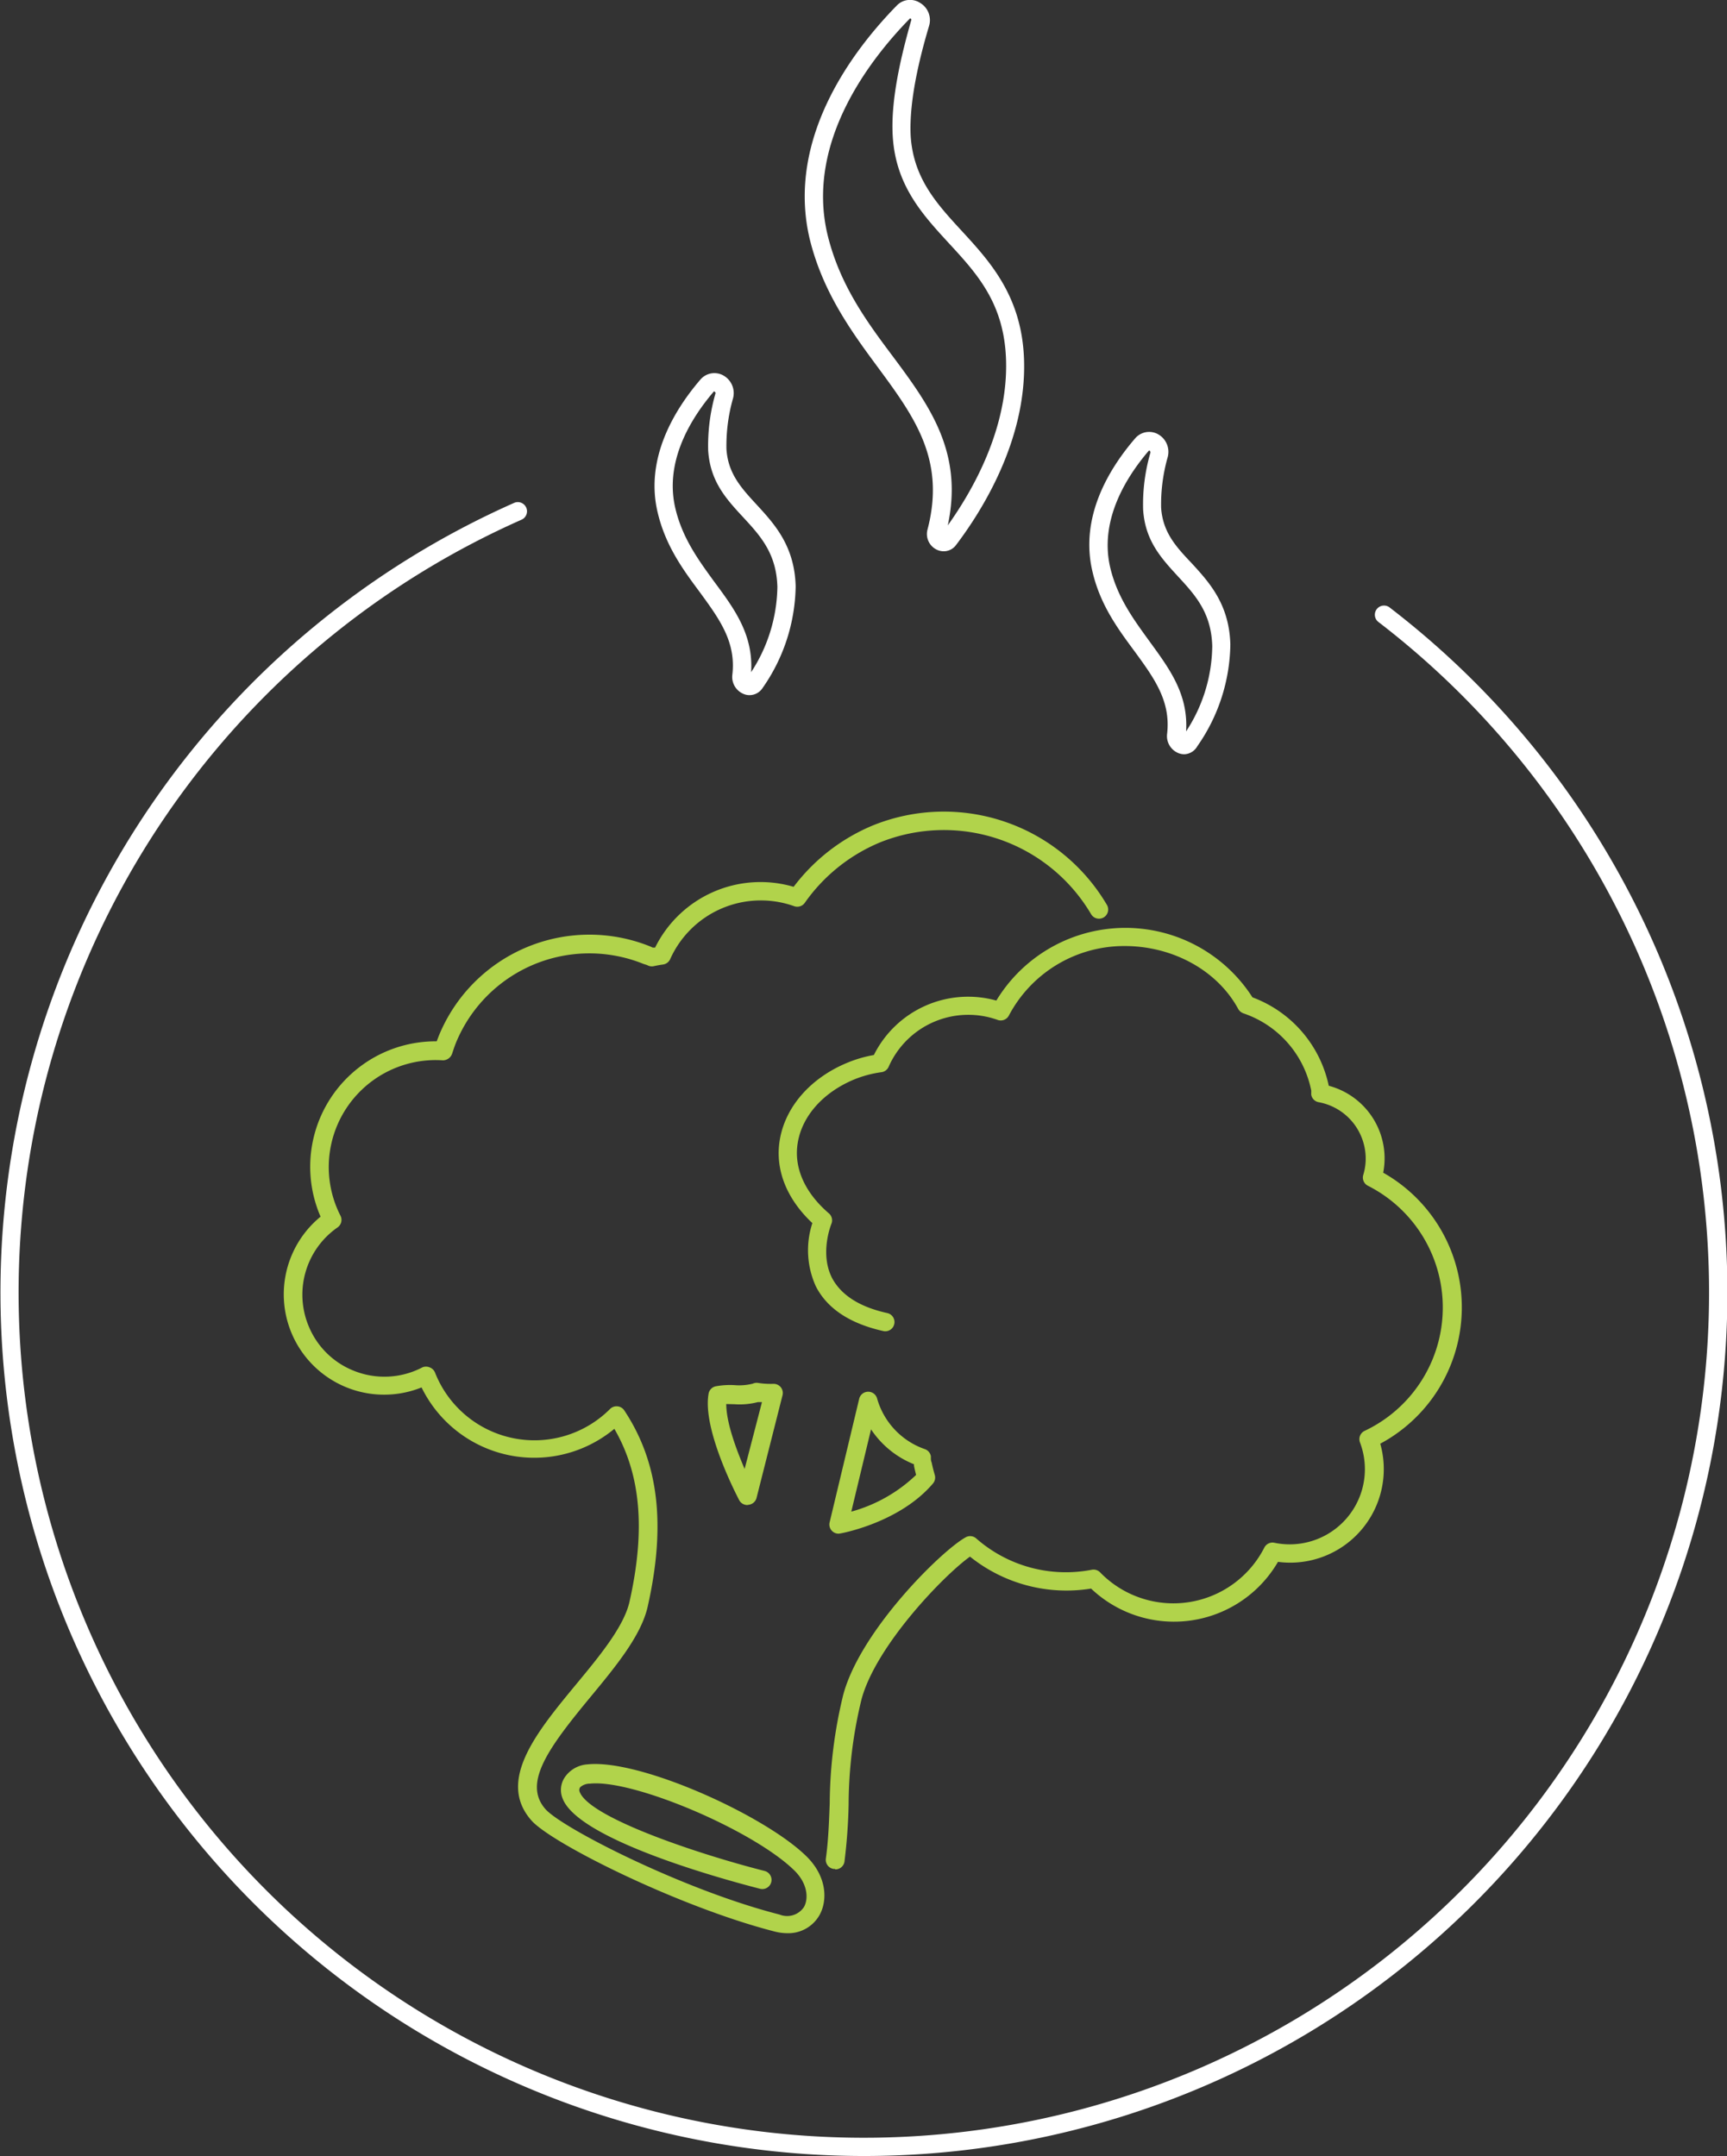 <svg id="Camada_1" data-name="Camada 1" xmlns="http://www.w3.org/2000/svg" viewBox="0 0 188.12 234.86"><rect x="0" y="0" width="188.12" height="234.86" fill="#333333" stroke="none"/><defs><style>.cls-1{fill:#fff;}.cls-2{fill:#b1d34b;}</style></defs><title>ilustrações</title><path class="cls-1" d="M94.06,234.85A94.07,94.07,0,0,1,56,54.78a1,1,0,1,1,.81,1.83,92.07,92.07,0,1,0,93.39,11.18,1,1,0,1,1,1.22-1.58A94.06,94.06,0,0,1,94.06,234.85Z"/><path class="cls-1" d="M102.79,60.05a1.76,1.76,0,0,1-.76-.18,1.89,1.89,0,0,1-1-2.18h0c2-7.61-1.42-12.28-5.42-17.7-2.83-3.83-6-8.16-7.42-14C85.61,15,93,5.39,97.66.63A2,2,0,0,1,100.2.3a2.18,2.18,0,0,1,1,2.53c-1,3.35-2.2,8.15-2,12,.3,4.6,2.85,7.38,5.55,10.31,3.1,3.37,6.61,7.18,6.8,14.15.24,8.67-4.56,16.33-7.44,20.12A1.67,1.67,0,0,1,102.79,60.05ZM102,58h0ZM99.13,2h0c-4.4,4.49-11.36,13.48-9,23.52C91.45,31,94.39,35,97.24,38.8c4,5.37,7.72,10.46,6,18.43,2.73-3.82,6.55-10.52,6.35-17.93-.17-6.23-3.13-9.45-6.27-12.85-2.82-3.07-5.73-6.23-6.07-11.54-.27-4.1,1-9.15,2-12.67a.18.18,0,0,0,0-.17A.18.18,0,0,0,99.13,2Z"/><path class="cls-1" d="M81.65,75.72a1.59,1.59,0,0,1-.6-.11,2,2,0,0,1-1.28-2.09h0c.43-3.6-1.41-6.09-3.53-9-1.75-2.36-3.73-5-4.6-8.69C70.24,50,73.4,44.71,76.3,41.34a2,2,0,0,1,2.44-.47,2.2,2.2,0,0,1,1.11,2.51,18.87,18.87,0,0,0-.72,5.53c.17,2.67,1.61,4.24,3.28,6.05,1.94,2.11,4.14,4.49,4.26,8.89a19.76,19.76,0,0,1-3.6,11.09A1.7,1.7,0,0,1,81.65,75.72Zm-.88-2.09h0Zm-3-31c-2.57,3-5.41,7.67-4.2,12.76.77,3.25,2.54,5.65,4.25,8,2.19,2.95,4.25,5.75,4,9.83a17.41,17.41,0,0,0,2.86-9.29c-.1-3.65-1.86-5.57-3.73-7.59s-3.59-3.9-3.81-7.28a20.61,20.61,0,0,1,.78-6.15.2.2,0,0,0,0-.17C77.85,42.66,77.81,42.64,77.79,42.64Z"/><path class="cls-1" d="M129,82.16a1.81,1.81,0,0,1-.6-.11,2,2,0,0,1-1.27-2.1h0c.42-3.59-1.41-6.08-3.54-9-1.75-2.37-3.73-5-4.59-8.69-1.4-5.91,1.76-11.16,4.66-14.52a2,2,0,0,1,2.43-.47,2.2,2.2,0,0,1,1.11,2.51,18.84,18.84,0,0,0-.72,5.53c.18,2.67,1.62,4.24,3.29,6,1.94,2.11,4.13,4.49,4.25,8.89a19.76,19.76,0,0,1-3.6,11.09A1.7,1.7,0,0,1,129,82.16Zm-3.85-33.08c-2.57,3-5.41,7.67-4.21,12.76.77,3.24,2.55,5.64,4.26,8,2.18,3,4.25,5.75,4,9.83a17.26,17.26,0,0,0,2.85-9.28c-.1-3.66-1.86-5.57-3.72-7.59s-3.59-3.91-3.81-7.28a20.07,20.07,0,0,1,.78-6.16.18.18,0,0,0,0-.16A.14.14,0,0,0,125.18,49.08Z"/><path class="cls-2" d="M85.77,210.58a5.69,5.69,0,0,1-1.38-.18c-10.34-2.65-24.28-9.58-26.5-12.1-3.82-4.32.6-9.66,4.86-14.82,2.56-3.09,5.21-6.3,5.82-9,1.76-7.83,1.24-13.86-1.65-18.84a13.66,13.66,0,0,1-21-4.51,10.93,10.93,0,0,1-11-18.6,13.66,13.66,0,0,1,12.65-19.1l.21-.55a17.72,17.72,0,0,1,23.06-9.78l.26.12.26,0a12.8,12.8,0,0,1,15.09-6.62,20.83,20.83,0,0,1,8.61-6.68,20.61,20.61,0,0,1,25.48,8.59,1,1,0,1,1-1.7,1.05,18.62,18.62,0,0,0-23-7.79,18.85,18.85,0,0,0-8.18,6.58,1,1,0,0,1-1.15.36A10.82,10.82,0,0,0,73,104.48a1,1,0,0,1-.77.58q-.5.07-1,.18a1,1,0,0,1-.63-.06l-.15-.07L70.1,105a15.71,15.71,0,0,0-20.47,8.68c-.14.36-.26.73-.38,1.09a1.07,1.07,0,0,1-1,.73,11.65,11.65,0,0,0-11.16,16.93,1,1,0,0,1-.32,1.27,8.92,8.92,0,0,0-3.12,10.82,8.82,8.82,0,0,0,4.88,4.79,8.92,8.92,0,0,0,7.47-.36,1,1,0,0,1,.81,0,1,1,0,0,1,.58.57,11.64,11.64,0,0,0,19.07,3.95,1,1,0,0,1,.81-.28,1,1,0,0,1,.73.44c3.75,5.66,4.56,12.45,2.55,21.38-.71,3.17-3.52,6.56-6.23,9.84-4.58,5.54-7.4,9.39-4.9,12.22,1.81,2.05,15,8.8,25.5,11.48a2.2,2.2,0,0,0,2.66-.83c.51-.92.4-2.57-1.08-4-4.48-4.37-17.56-9.93-22.23-9.43a1.57,1.57,0,0,0-1.06.38.51.51,0,0,0-.06.53c1.09,2.81,12.93,6.77,20.14,8.6a1,1,0,1,1-.5,1.94c-3.28-.84-19.73-5.23-21.5-9.82a2.46,2.46,0,0,1,.25-2.35A3.24,3.24,0,0,1,64,192.19c5.69-.6,19.27,5.53,23.83,10,2.25,2.2,2.34,4.82,1.43,6.43A3.9,3.9,0,0,1,85.77,210.58Zm5.18-7h-.14a1,1,0,0,1-.85-1.13c.27-1.94.34-3.89.42-6a51.19,51.19,0,0,1,1.47-11.83c1.86-7,10.71-15.72,13.35-17.17a1,1,0,0,1,1.14.13,14.79,14.79,0,0,0,12.59,3.41,1,1,0,0,1,.91.29,11.12,11.12,0,0,0,17.88-2.7,1,1,0,0,1,1.09-.53,8.19,8.19,0,0,0,9.33-10.93,1,1,0,0,1,.51-1.26,14.86,14.86,0,0,0,.35-26.7,1,1,0,0,1-.5-1.18,6.1,6.1,0,0,0,.14-3,6.24,6.24,0,0,0-5-4.92,1,1,0,0,1-.81-.82c0-.09,0-.17,0-.26a1.36,1.36,0,0,0,0-.2,11.19,11.19,0,0,0-7.39-8.4,1.07,1.07,0,0,1-.56-.47c-2.23-4.13-7-6.82-12.26-6.86h-.12a14.2,14.2,0,0,0-12.62,7.6,1,1,0,0,1-1.2.45,9.48,9.48,0,0,0-11.88,5.1,1,1,0,0,1-.77.59,12.16,12.16,0,0,0-3,.8c-3.38,1.41-5.68,4-6.14,6.94-.43,2.68.78,5.39,3.4,7.64a1,1,0,0,1,.27,1.15s-1.32,3.2.09,5.92c1,1.85,3,3.13,6,3.79a1,1,0,0,1,.76,1.2,1,1,0,0,1-1.19.76c-3.63-.81-6.1-2.44-7.34-4.85a9.49,9.49,0,0,1-.39-6.91c-2.8-2.63-4.07-5.81-3.56-9,.58-3.62,3.32-6.79,7.35-8.46a13.79,13.79,0,0,1,2.91-.85,11.47,11.47,0,0,1,13.34-5.93,16.44,16.44,0,0,1,27.9-.35,13.18,13.18,0,0,1,8.31,9.63,8.18,8.18,0,0,1,5.93,9.47,16.85,16.85,0,0,1-.32,29.52,10.19,10.19,0,0,1-11.14,12.87,13.11,13.11,0,0,1-20.36,2.91,16.78,16.78,0,0,1-13.19-3.48c-2.87,2.05-10.27,9.73-11.82,15.56a48.86,48.86,0,0,0-1.4,11.39,59.32,59.32,0,0,1-.44,6.16A1,1,0,0,1,91,203.63Zm.42-36.52a1,1,0,0,1-1-1.23l3.22-13.46a1,1,0,0,1,.95-.77,1,1,0,0,1,1,.73,8.21,8.21,0,0,0,5.2,5.52,1,1,0,0,1,.66.78l0,.16c0,.17,0,.33.08.5.09.43.2.88.34,1.36a1,1,0,0,1-.19.94c-3.6,4.24-9.86,5.41-10.12,5.45Zm3.52-11.4-2.16,9a16.52,16.52,0,0,0,7.06-4c-.09-.35-.17-.68-.23-1l0-.16A10.14,10.14,0,0,1,94.89,155.71ZM81.4,163.94a1,1,0,0,1-.88-.53c-.41-.79-4-7.76-3.34-11.57A1,1,0,0,1,78,151a8.68,8.68,0,0,1,2-.12,6.06,6.06,0,0,0,2-.16,1,1,0,0,1,.58-.08,8.87,8.87,0,0,0,1.66.1,1,1,0,0,1,.81.37,1,1,0,0,1,.19.87l-2.83,11.18a1,1,0,0,1-.85.75Zm-2.29-11c0,2,1.06,4.86,2,7.07L83,152.73l-.45,0a7.92,7.92,0,0,1-2.56.23Z"/></svg>